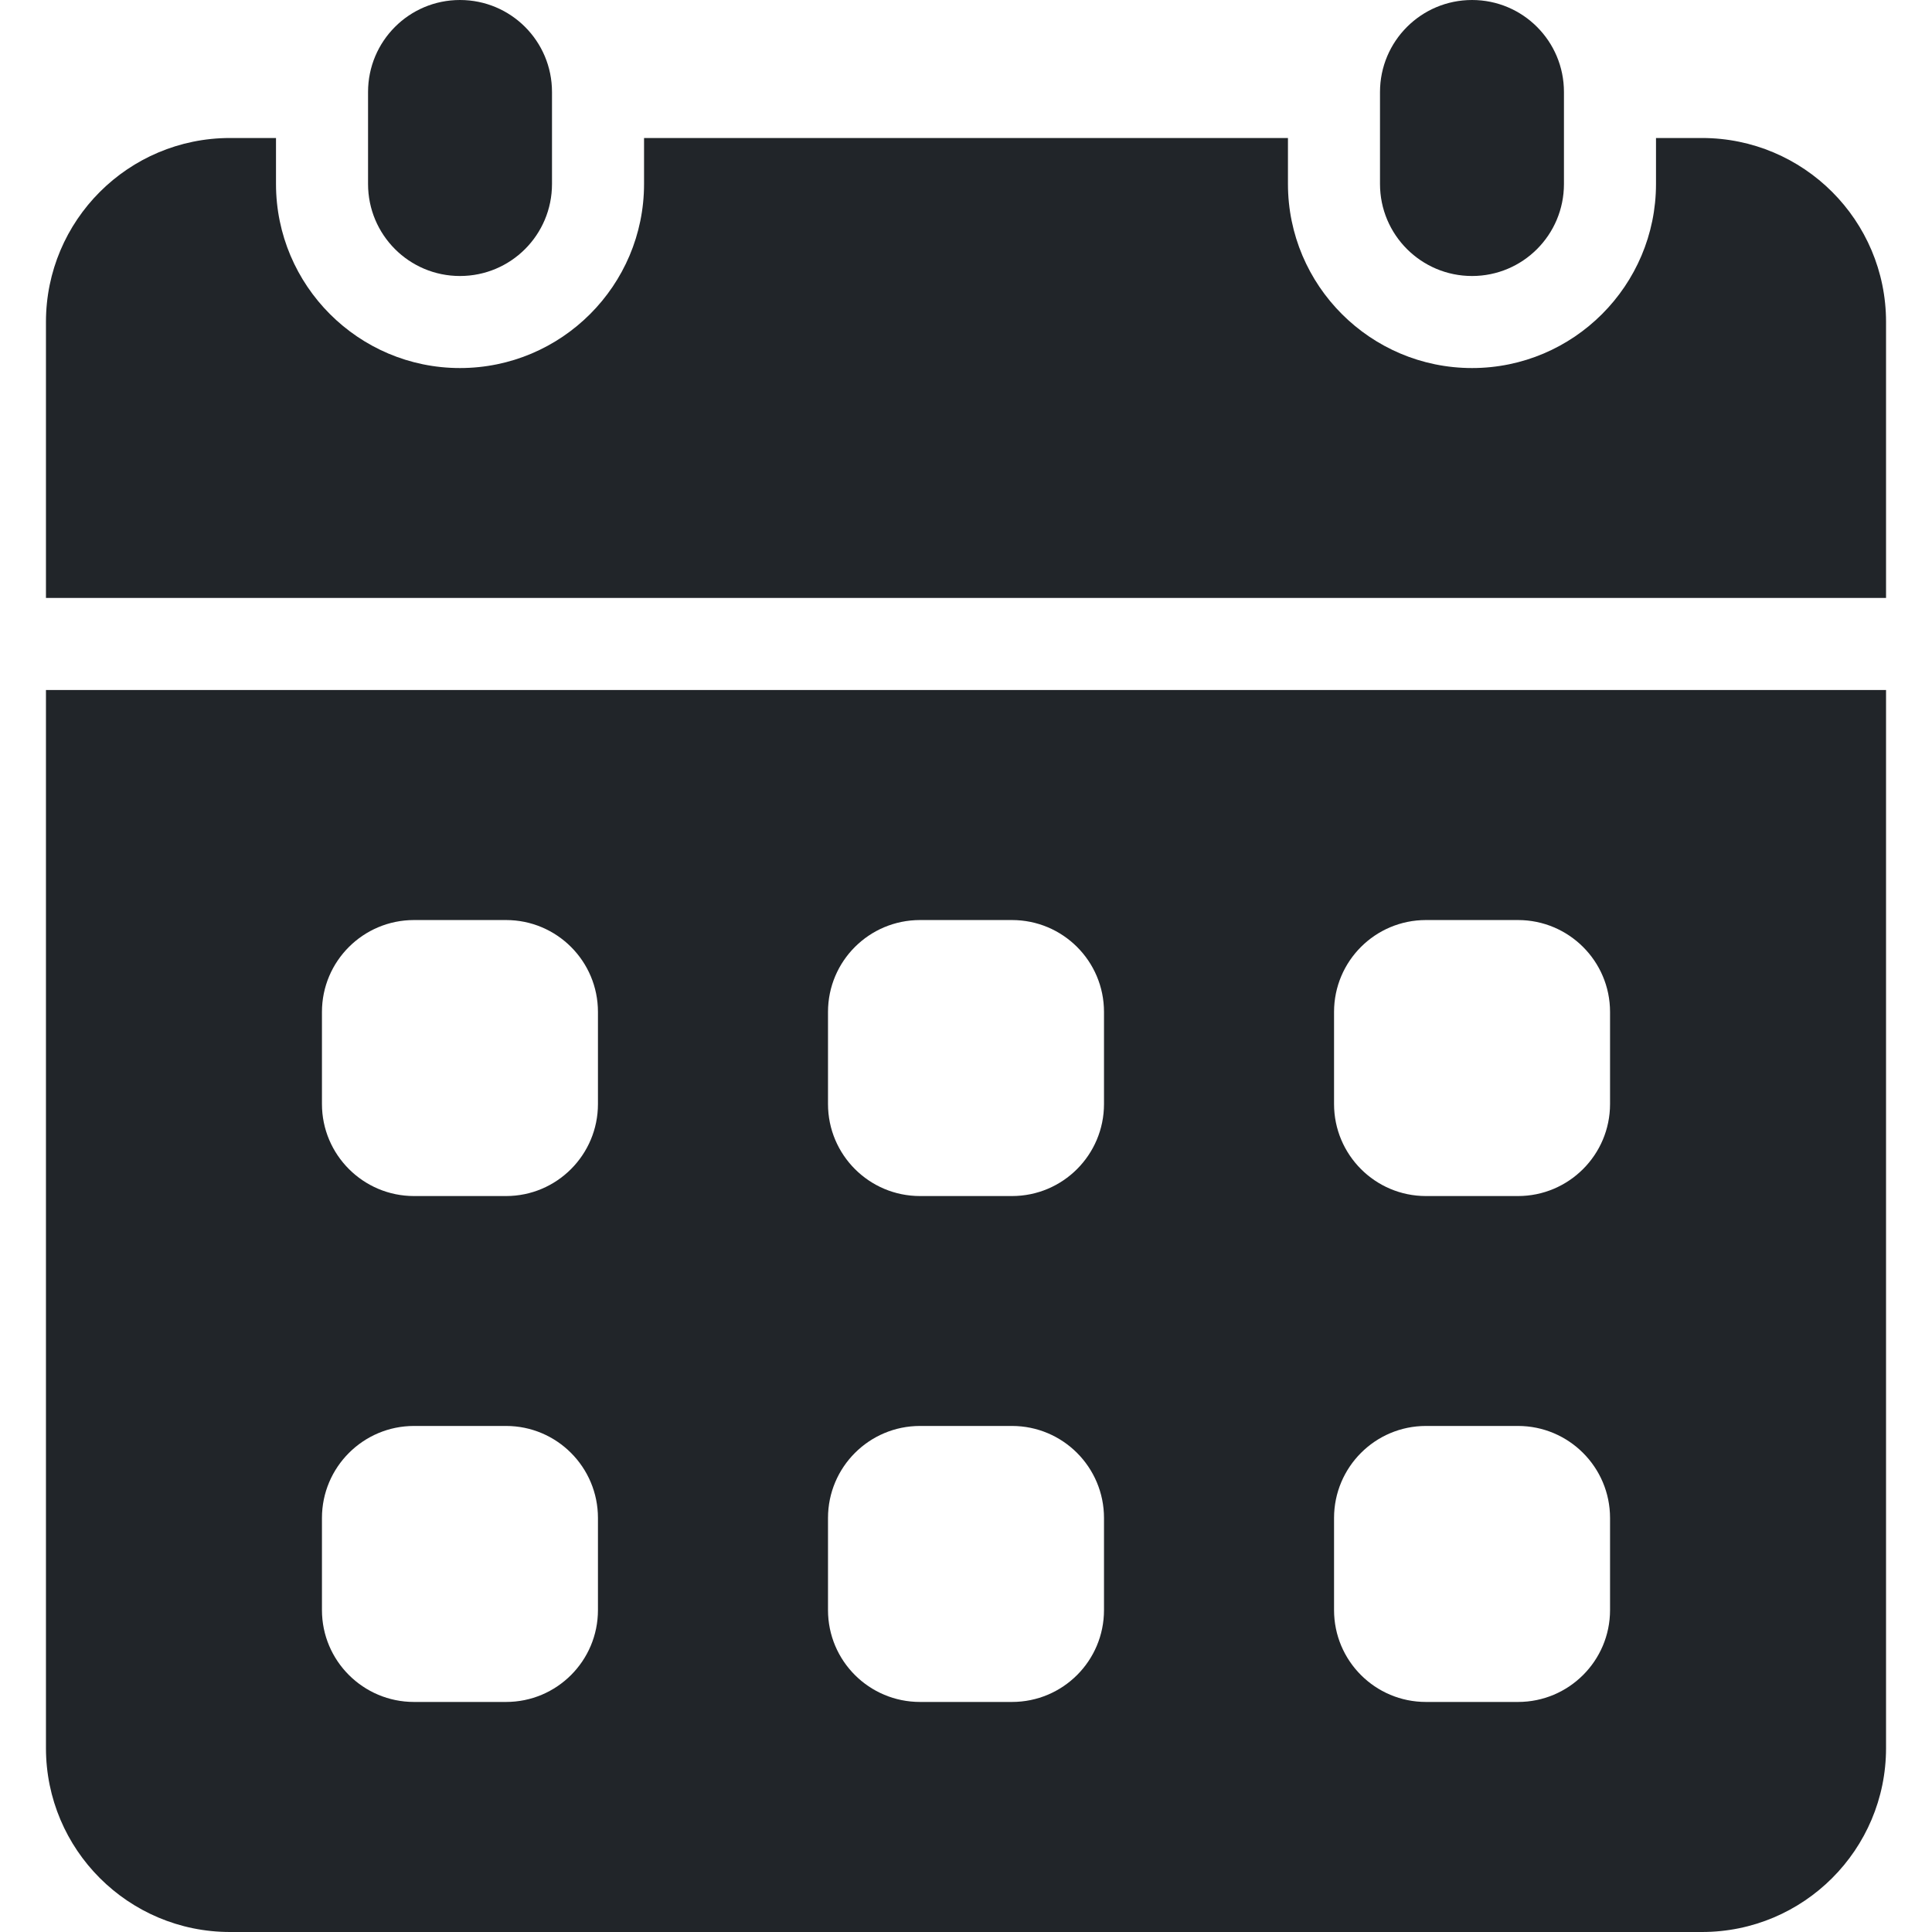 <svg width="14" height="14" viewBox="0 0 14 14" fill="none" xmlns="http://www.w3.org/2000/svg">
<path d="M4 0.667C4 0.298 3.702 0 3.333 0C2.965 0 2.667 0.298 2.667 0.667V1.333C2.667 1.702 2.965 2 3.333 2C3.702 2 4 1.702 4 1.333V0.667Z" fill="#212529"/>
<path d="M11.333 0.667C11.333 0.298 11.035 0 10.667 0C10.299 0 10 0.298 10 0.667V1.333C10 1.702 10.299 2 10.667 2C11.035 2 11.333 1.702 11.333 1.333V0.667Z" fill="#212529"/>
<path d="M0.333 5V12.667C0.333 13.403 0.93 14 1.667 14H12.333C13.07 14 13.667 13.403 13.667 12.667V5H0.333ZM4.333 11.667C4.333 12.035 4.035 12.333 3.667 12.333H3C2.632 12.333 2.333 12.035 2.333 11.667V11C2.333 10.632 2.632 10.333 3 10.333H3.667C4.035 10.333 4.333 10.632 4.333 11V11.667ZM4.333 8C4.333 8.368 4.035 8.667 3.667 8.667H3C2.632 8.667 2.333 8.368 2.333 8V7.333C2.333 6.965 2.632 6.667 3 6.667H3.667C4.035 6.667 4.333 6.965 4.333 7.333V8ZM8 11.667C8 12.035 7.702 12.333 7.333 12.333H6.667C6.298 12.333 6 12.035 6 11.667V11C6 10.632 6.298 10.333 6.667 10.333H7.333C7.702 10.333 8 10.632 8 11V11.667ZM8 8C8 8.368 7.702 8.667 7.333 8.667H6.667C6.298 8.667 6 8.368 6 8V7.333C6 6.965 6.298 6.667 6.667 6.667H7.333C7.702 6.667 8 6.965 8 7.333V8ZM11.667 11.667C11.667 12.035 11.368 12.333 11 12.333H10.333C9.965 12.333 9.667 12.035 9.667 11.667V11C9.667 10.632 9.965 10.333 10.333 10.333H11C11.368 10.333 11.667 10.632 11.667 11V11.667ZM11.667 8C11.667 8.368 11.368 8.667 11 8.667H10.333C9.965 8.667 9.667 8.368 9.667 8V7.333C9.667 6.965 9.965 6.667 10.333 6.667H11C11.368 6.667 11.667 6.965 11.667 7.333V8Z" fill="#212529"/>
<path d="M13.667 4.333V2.333C13.667 1.597 13.07 1 12.333 1H12V1.333C12 2.069 11.402 2.667 10.667 2.667C9.931 2.667 9.333 2.069 9.333 1.333V1H4.667V1.333C4.667 2.069 4.069 2.667 3.333 2.667C2.598 2.667 2 2.069 2 1.333V1H1.667C0.93 1 0.333 1.597 0.333 2.333V4.333H13.667Z" fill="#212529"/>
</svg>
